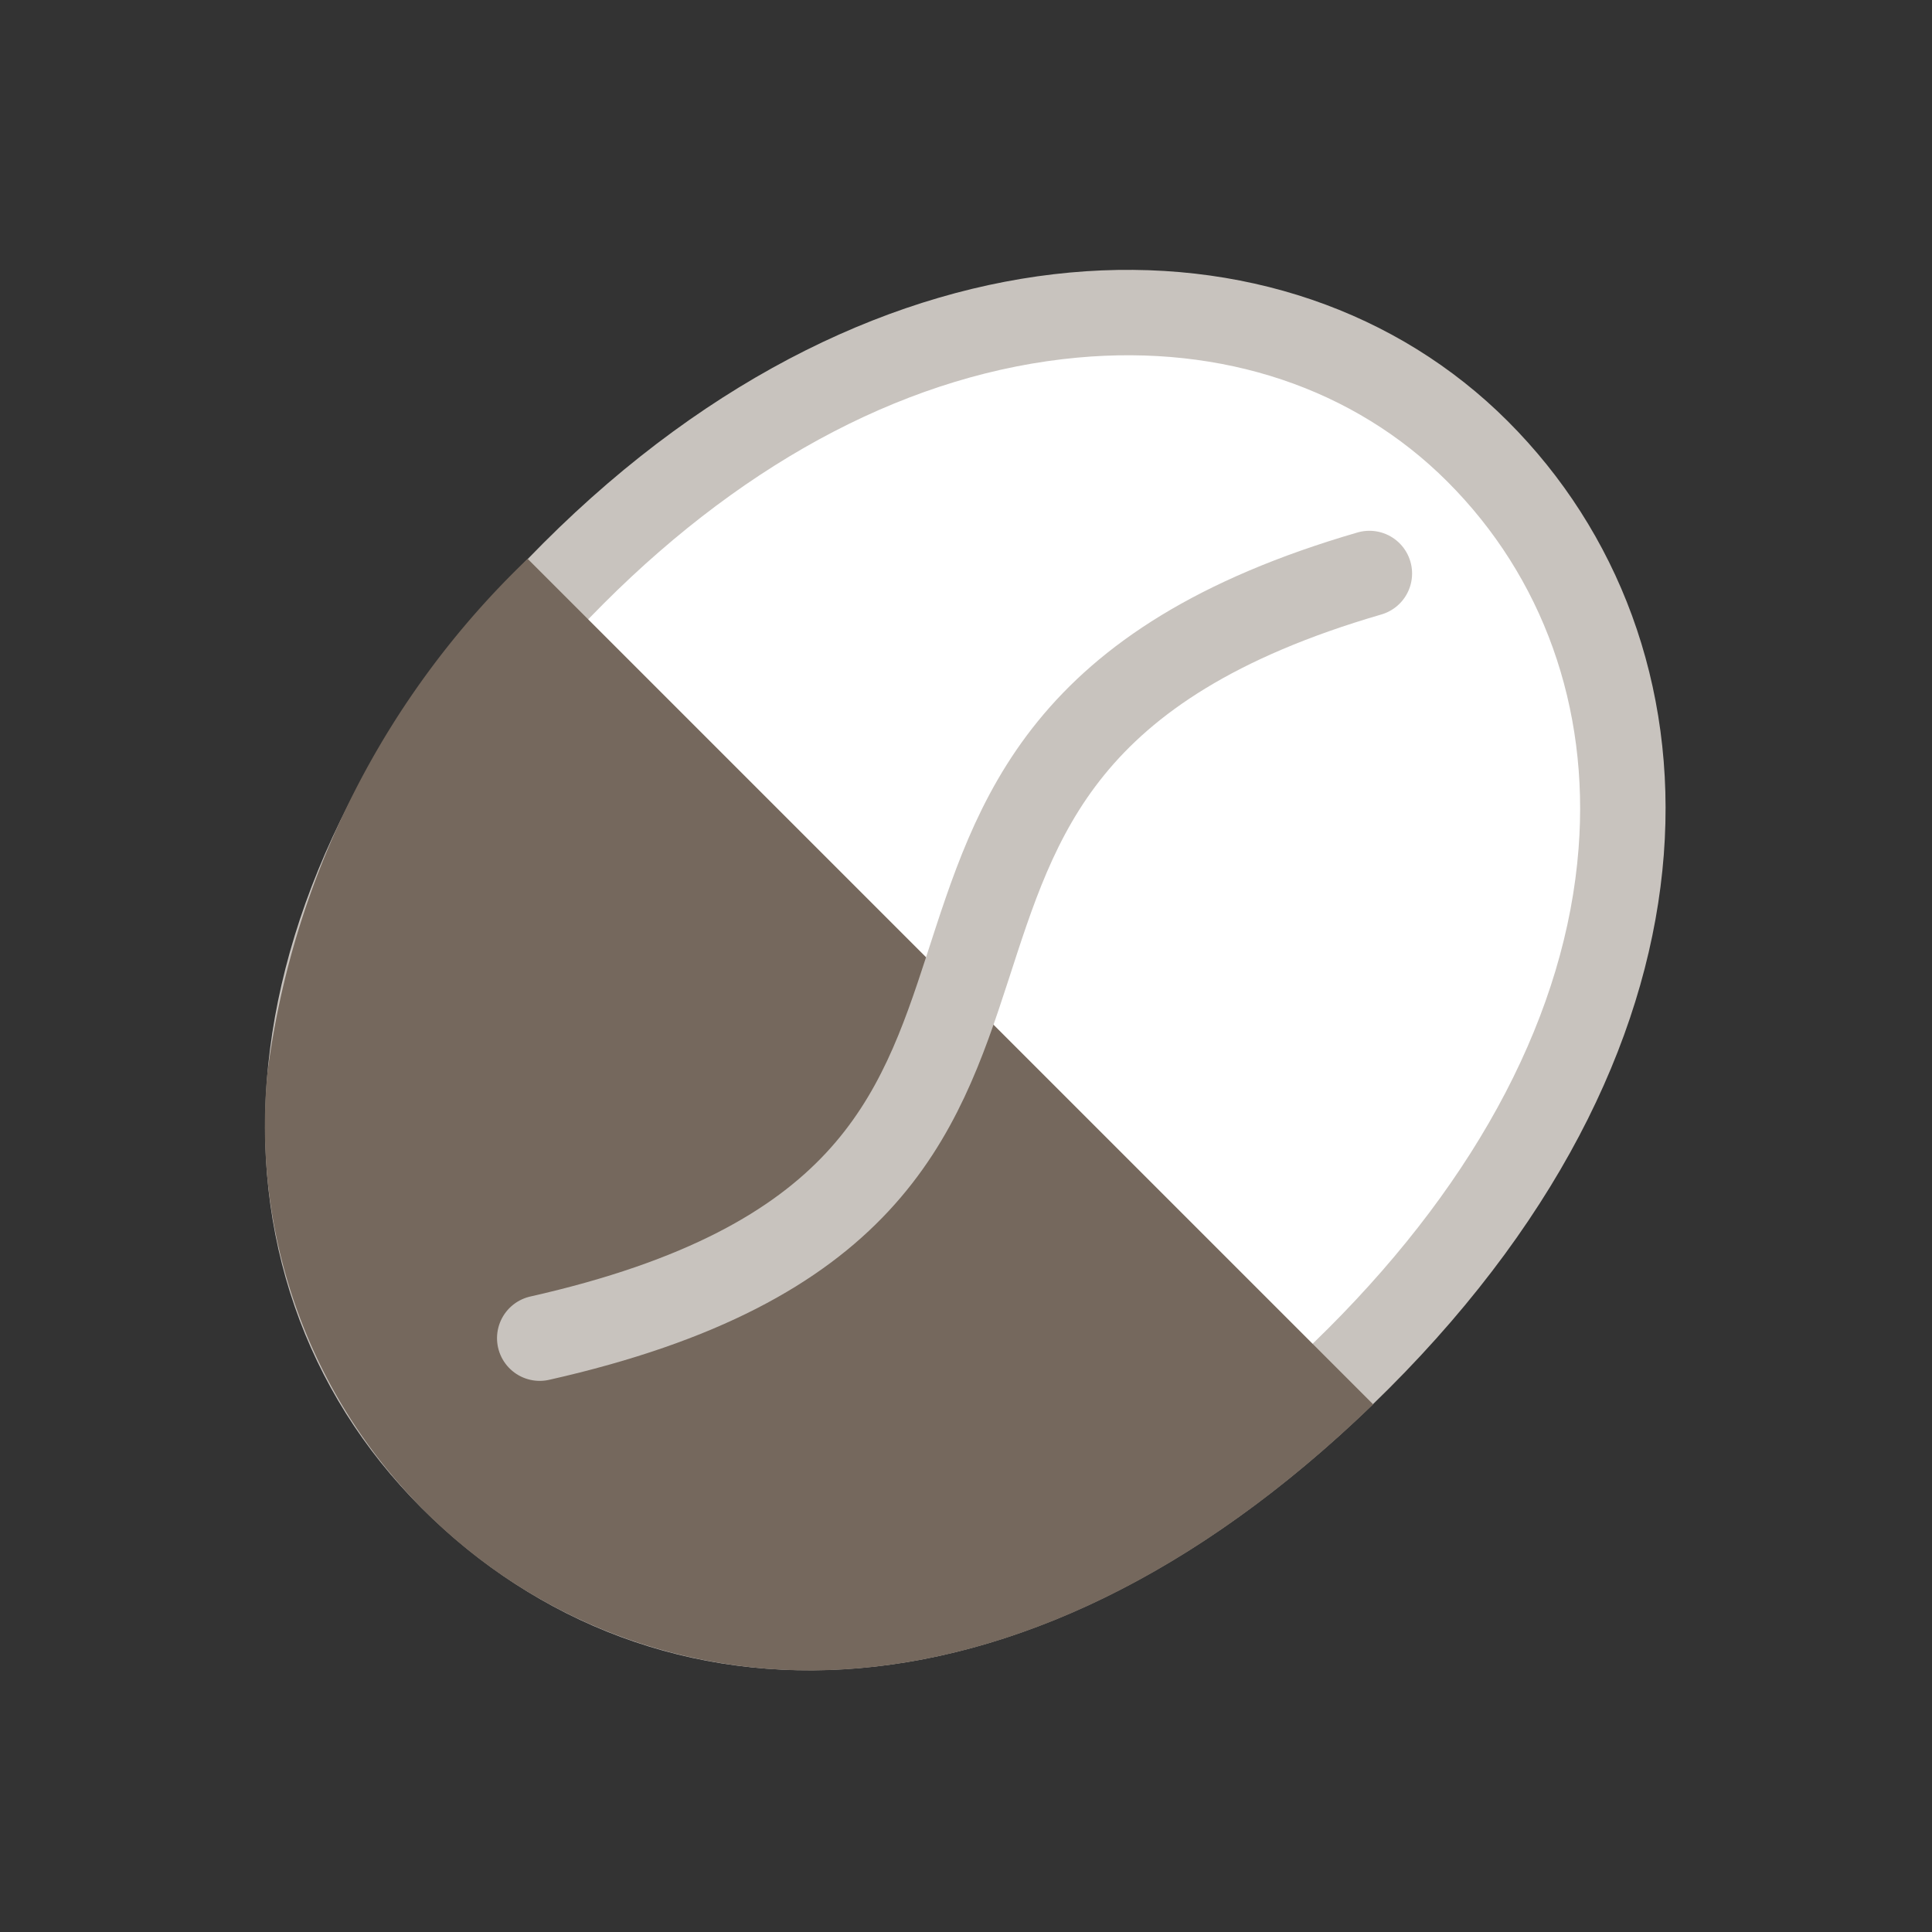 <svg xmlns="http://www.w3.org/2000/svg" width="22.621" height="22.621" viewBox="0 0 22.621 22.621">
  <rect x="0" y="0" width="22.621" height="22.621" fill="#333333" stroke="none"/>
  <g id="Group_10982" data-name="Group 10982" transform="translate(-1234.348 -953.88)">
    <g id="Path_20245" data-name="Path 20245" transform="translate(1256.969 963.779) rotate(135)" fill="#fff" stroke-linecap="round">
      <path d="M 8.995 13.5 C 6.462 13.5 4.291 12.807 2.715 11.497 C 1.287 10.309 0.5 8.721 0.5 7.025 C 0.5 5.296 1.254 3.697 2.624 2.522 C 4.167 1.199 6.37 0.5 8.995 0.5 C 11.648 0.5 13.852 1.175 15.37 2.452 C 16.737 3.602 17.49 5.226 17.49 7.025 C 17.49 8.791 16.705 10.405 15.279 11.568 C 13.729 12.832 11.556 13.5 8.995 13.5 Z" stroke="none"/>
      <path d="M 8.995 1 C 6.491 1 4.401 1.658 2.95 2.902 C 1.692 3.98 1 5.444 1 7.025 C 1 8.57 1.723 10.022 3.035 11.113 C 4.519 12.347 6.581 13 8.995 13 C 11.44 13 13.504 12.371 14.963 11.18 C 16.27 10.114 16.99 8.638 16.99 7.025 C 16.99 5.352 16.319 3.903 15.048 2.834 C 13.621 1.634 11.528 1 8.995 1 M 8.995 0 C 14.859 0 17.99 3.176 17.99 7.025 C 17.99 10.873 14.601 14 8.995 14 C 3.39 14 -3.814697265625e-06 10.677 -3.814697265625e-06 7.025 C -3.814697265625e-06 3.372 3.131 0 8.995 0 Z" stroke="none" fill="#c8c3be"/>
    </g>
    <path id="Subtraction_1" data-name="Subtraction 1" d="M16982.475,21220.047a6.379,6.379,0,0,1-6.344-6.994,10.126,10.126,0,0,1,3.047-6.021l9.9,9.9C16986.414,21219.506,16984.018,21220.047,16982.475,21220.047Z" transform="translate(-15738.652 -20246.609)" fill="#75685d"/>
    <path id="Path_20246" data-name="Path 20246" d="M378.658,159.744c-3.621,6.592,3.638,6.594-.538,13.2" transform="translate(1095.586 579.887) rotate(45)" fill="none" stroke="#c8c3be" stroke-linecap="round" stroke-width="1"/>
  </g>
</svg>
